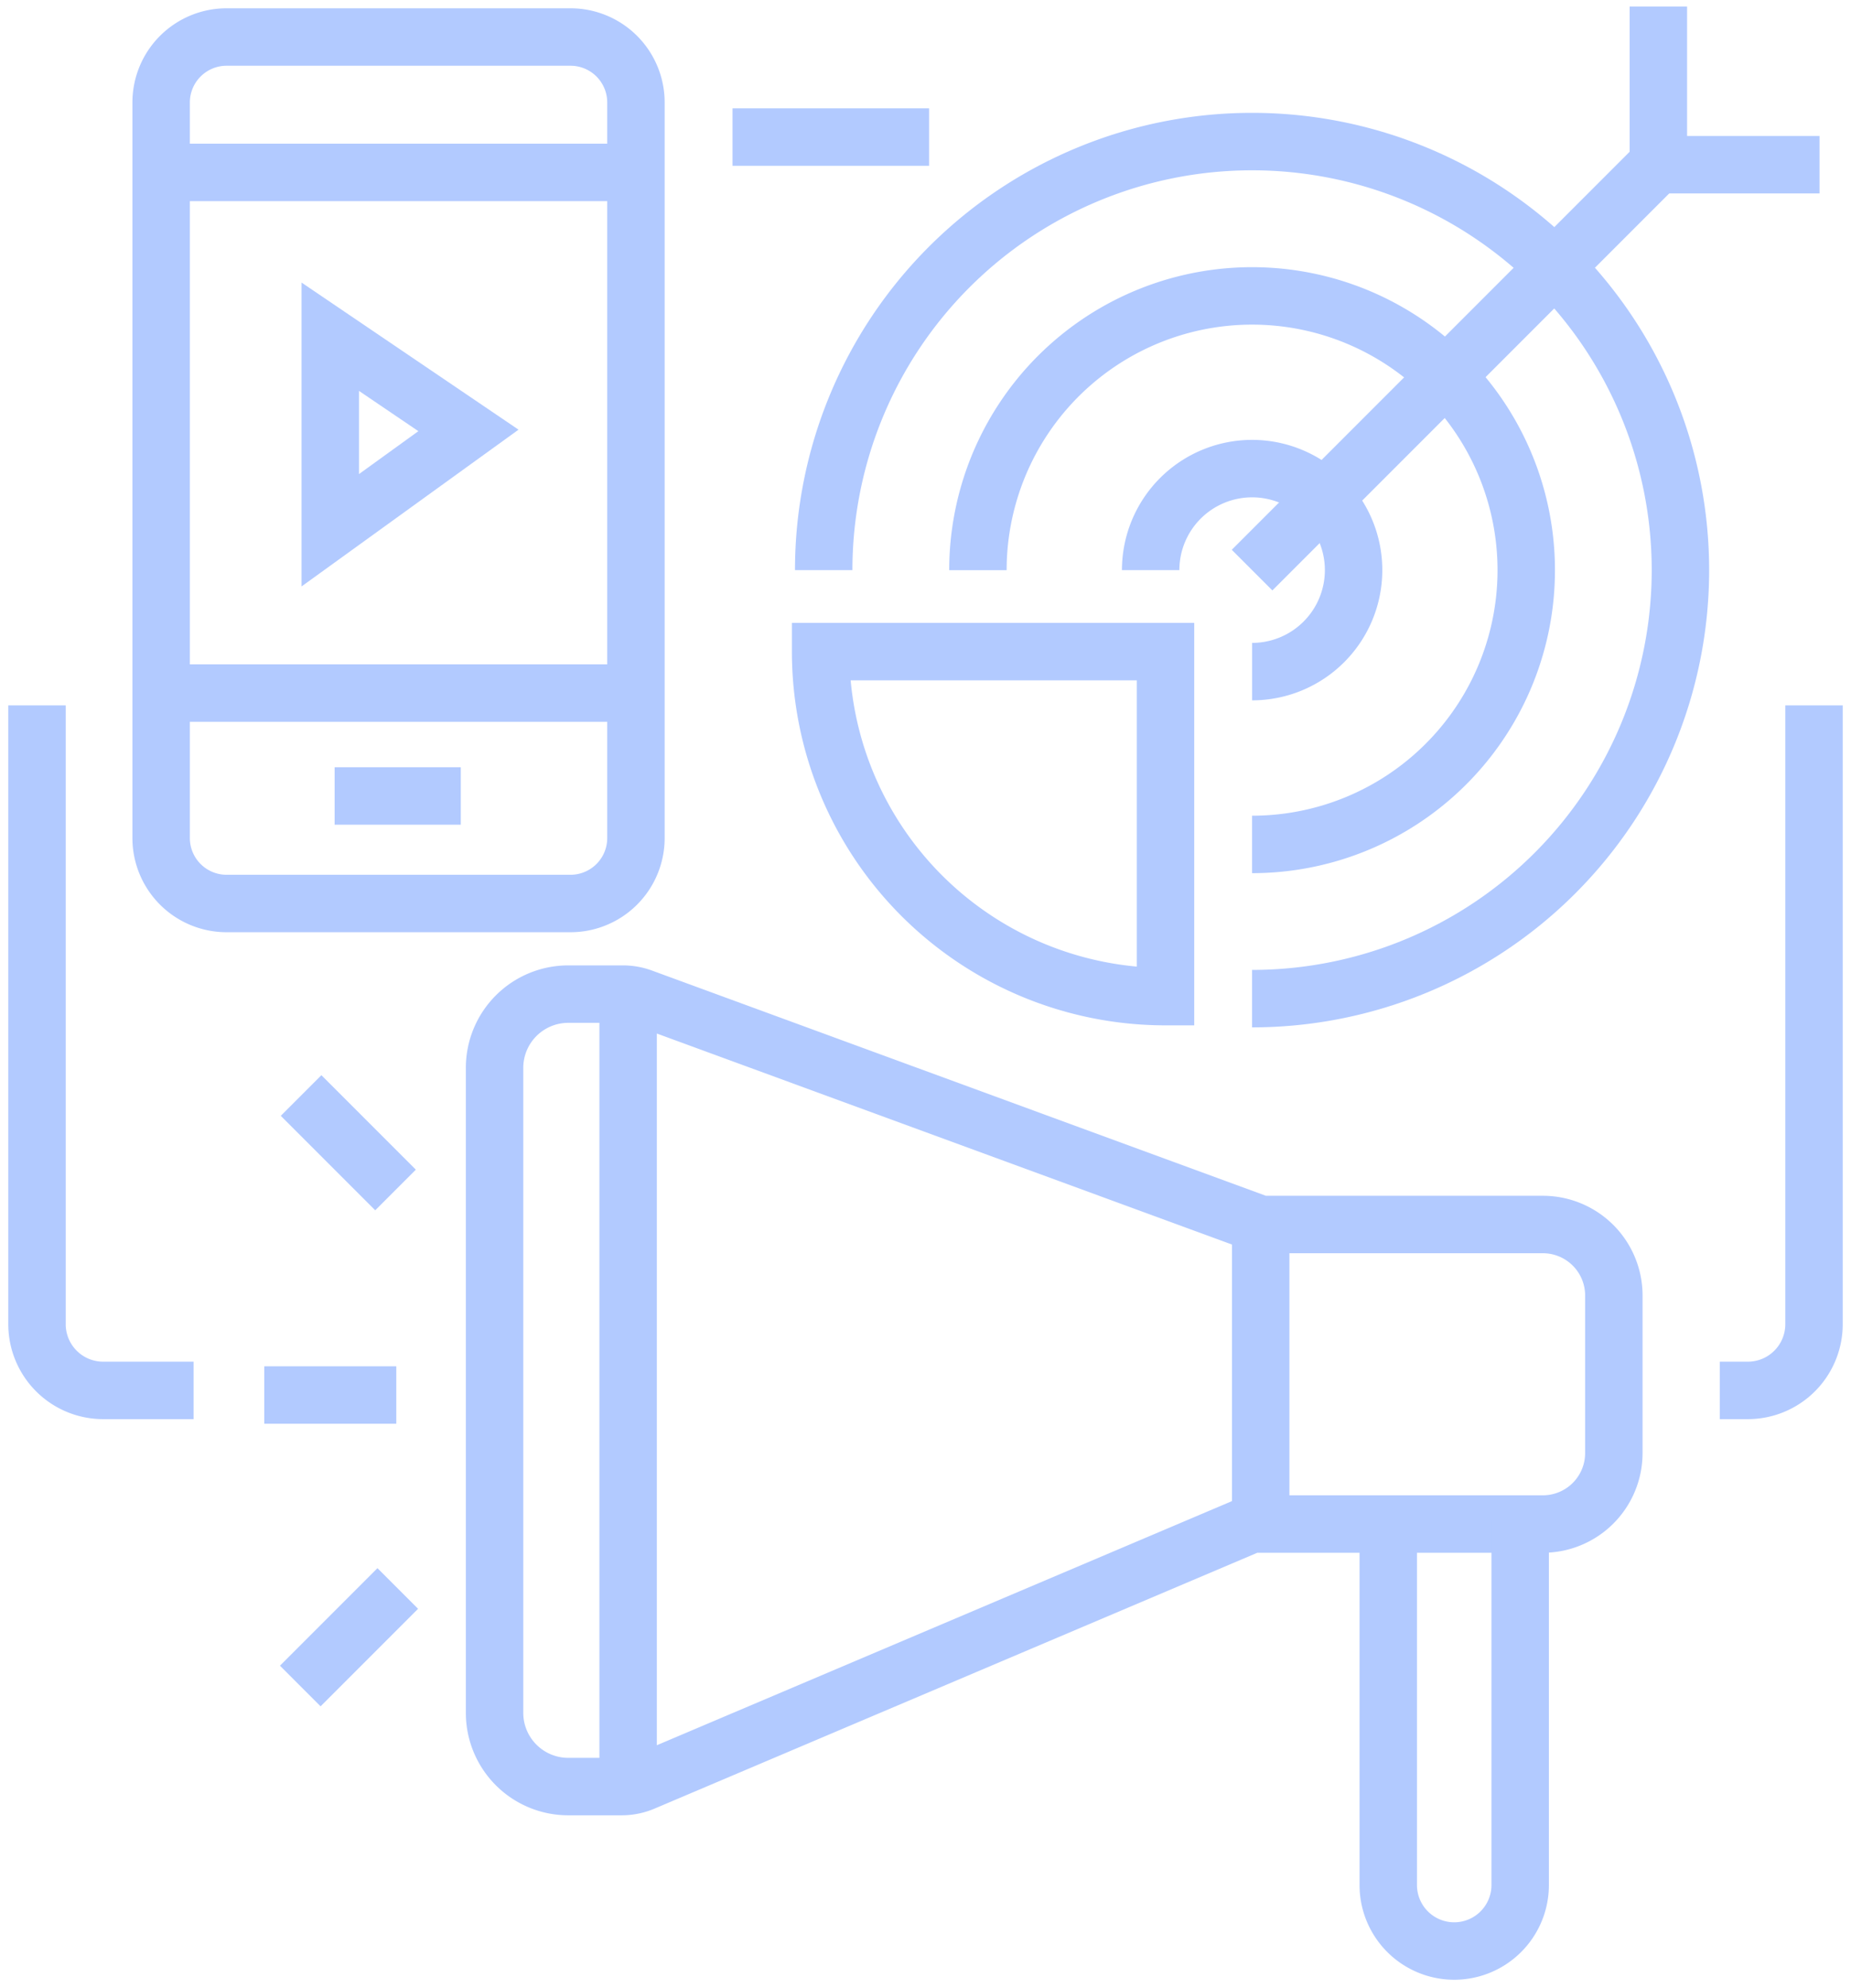 <svg xmlns="http://www.w3.org/2000/svg" xmlns:xlink="http://www.w3.org/1999/xlink" width="96.689" height="103.808" viewBox="0 0 96.689 103.808">
  <defs>
    <clipPath id="clip-path">
      <rect id="Rectangle_182" data-name="Rectangle 182" width="96.69" height="103.808" fill="none" stroke="#b2caff" stroke-width="3"/>
    </clipPath>
  </defs>
  <g id="Group_426" data-name="Group 426" opacity="0.997">
    <g id="Group_381" data-name="Group 381" clip-path="url(#clip-path)">
      <path id="Path_308" data-name="Path 308" d="M32.277,47.744H14.292a3.419,3.419,0,0,1-3.409-3.408V5.908A3.419,3.419,0,0,1,14.292,2.5H32.277a3.418,3.418,0,0,1,3.408,3.408V44.335A3.418,3.418,0,0,1,32.277,47.744Z" transform="translate(-2.466 -0.567)" fill="none" stroke="#b2caff" stroke-miterlimit="10" stroke-width="3"/>
      <line id="Line_1" data-name="Line 1" x1="24.314" transform="translate(8.417 9.002)" fill="none" stroke="#b2caff" stroke-miterlimit="10" stroke-width="3"/>
      <line id="Line_2" data-name="Line 2" x1="24.314" transform="translate(8.417 36.19)" fill="none" stroke="#b2caff" stroke-miterlimit="10" stroke-width="3"/>
      <line id="Line_3" data-name="Line 3" x1="6.59" transform="translate(17.479 41.563)" fill="none" stroke="#b2caff" stroke-miterlimit="10" stroke-width="3"/>
      <path id="Path_309" data-name="Path 309" d="M22.307,22.736V32.841l7.218-5.213Z" transform="translate(-5.055 -5.153)" fill="none" stroke="#b2caff" stroke-miterlimit="10" stroke-width="3"/>
      <path id="Path_310" data-name="Path 310" d="M2.5,47.625V79.936a3.458,3.458,0,0,0,3.459,3.459h4.722" transform="translate(-0.567 -10.793)" fill="none" stroke="#b2caff" stroke-miterlimit="10" stroke-width="3"/>
      <path id="Path_311" data-name="Path 311" d="M121.082,47.625V79.936a3.458,3.458,0,0,1-3.459,3.459h-1.464" transform="translate(-26.325 -10.793)" fill="none" stroke="#b2caff" stroke-miterlimit="10" stroke-width="3"/>
      <line id="Line_4" data-name="Line 4" x2="4.933" y2="4.933" transform="translate(15.728 57.203)" fill="none" stroke="#b2caff" stroke-miterlimit="10" stroke-width="3"/>
      <line id="Line_5" data-name="Line 5" x1="6.897" transform="translate(13.804 72.842)" fill="none" stroke="#b2caff" stroke-miterlimit="10" stroke-width="3"/>
      <line id="Line_6" data-name="Line 6" y1="5.093" x2="5.093" transform="translate(15.685 82.944)" fill="none" stroke="#b2caff" stroke-miterlimit="10" stroke-width="3"/>
      <path id="Path_312" data-name="Path 312" d="M40.034,108.5H37.255a3.85,3.85,0,0,1-3.851-3.851V70.972a3.85,3.85,0,0,1,3.851-3.851h2.854a2.88,2.88,0,0,1,1,.177l32.32,11.853H88.163a3.707,3.707,0,0,1,3.708,3.707v8.225a3.707,3.707,0,0,1-3.708,3.708H72.943l-31.78,13.484A2.89,2.89,0,0,1,40.034,108.5Z" transform="translate(-7.57 -15.212)" fill="none" stroke="#b2caff" stroke-miterlimit="10" stroke-width="3"/>
      <line id="Line_7" data-name="Line 7" y1="39.275" transform="translate(32.811 53.026)" fill="none" stroke="#b2caff" stroke-miterlimit="10" stroke-width="3"/>
      <line id="Line_8" data-name="Line 8" y2="15.238" transform="translate(65.854 63.939)" fill="none" stroke="#b2caff" stroke-miterlimit="10" stroke-width="3"/>
      <path id="Path_313" data-name="Path 313" d="M93.768,102.667v19.011a3.445,3.445,0,0,0,6.891,0V102.587" transform="translate(-21.251 -23.249)" fill="none" stroke="#b2caff" stroke-miterlimit="10" stroke-width="3"/>
      <line id="Line_9" data-name="Line 9" x2="10.266" transform="translate(38.265 7.157)" fill="none" stroke="#b2caff" stroke-miterlimit="10" stroke-width="3"/>
      <path id="Path_314" data-name="Path 314" d="M73.443,62.011A18.016,18.016,0,0,1,55.427,43.995H73.443Z" transform="translate(-12.561 -9.971)" fill="none" stroke="#b2caff" stroke-miterlimit="10" stroke-width="3"/>
      <path id="Path_315" data-name="Path 315" d="M55.636,31.935A22.376,22.376,0,1,1,78.012,54.311" transform="translate(-12.609 -2.166)" fill="none" stroke="#b2caff" stroke-miterlimit="10" stroke-width="3"/>
      <path id="Path_316" data-name="Path 316" d="M66.052,34.3a14.321,14.321,0,1,1,14.321,14.32" transform="translate(-14.969 -4.527)" fill="none" stroke="#b2caff" stroke-miterlimit="10" stroke-width="3"/>
      <path id="Path_317" data-name="Path 317" d="M77.72,36.94a5.3,5.3,0,1,1,5.3,5.3" transform="translate(-17.614 -7.171)" fill="none" stroke="#b2caff" stroke-miterlimit="10" stroke-width="3"/>
      <line id="Line_10" data-name="Line 10" y1="21.316" x2="21.316" transform="translate(65.403 8.453)" fill="none" stroke="#b2caff" stroke-miterlimit="10" stroke-width="3"/>
      <path id="Path_318" data-name="Path 318" d="M112.011.44V8.7h8.421" transform="translate(-25.385 -0.1)" fill="none" stroke="#b2caff" stroke-miterlimit="10" stroke-width="3"/>
    </g>
  </g>
</svg>
